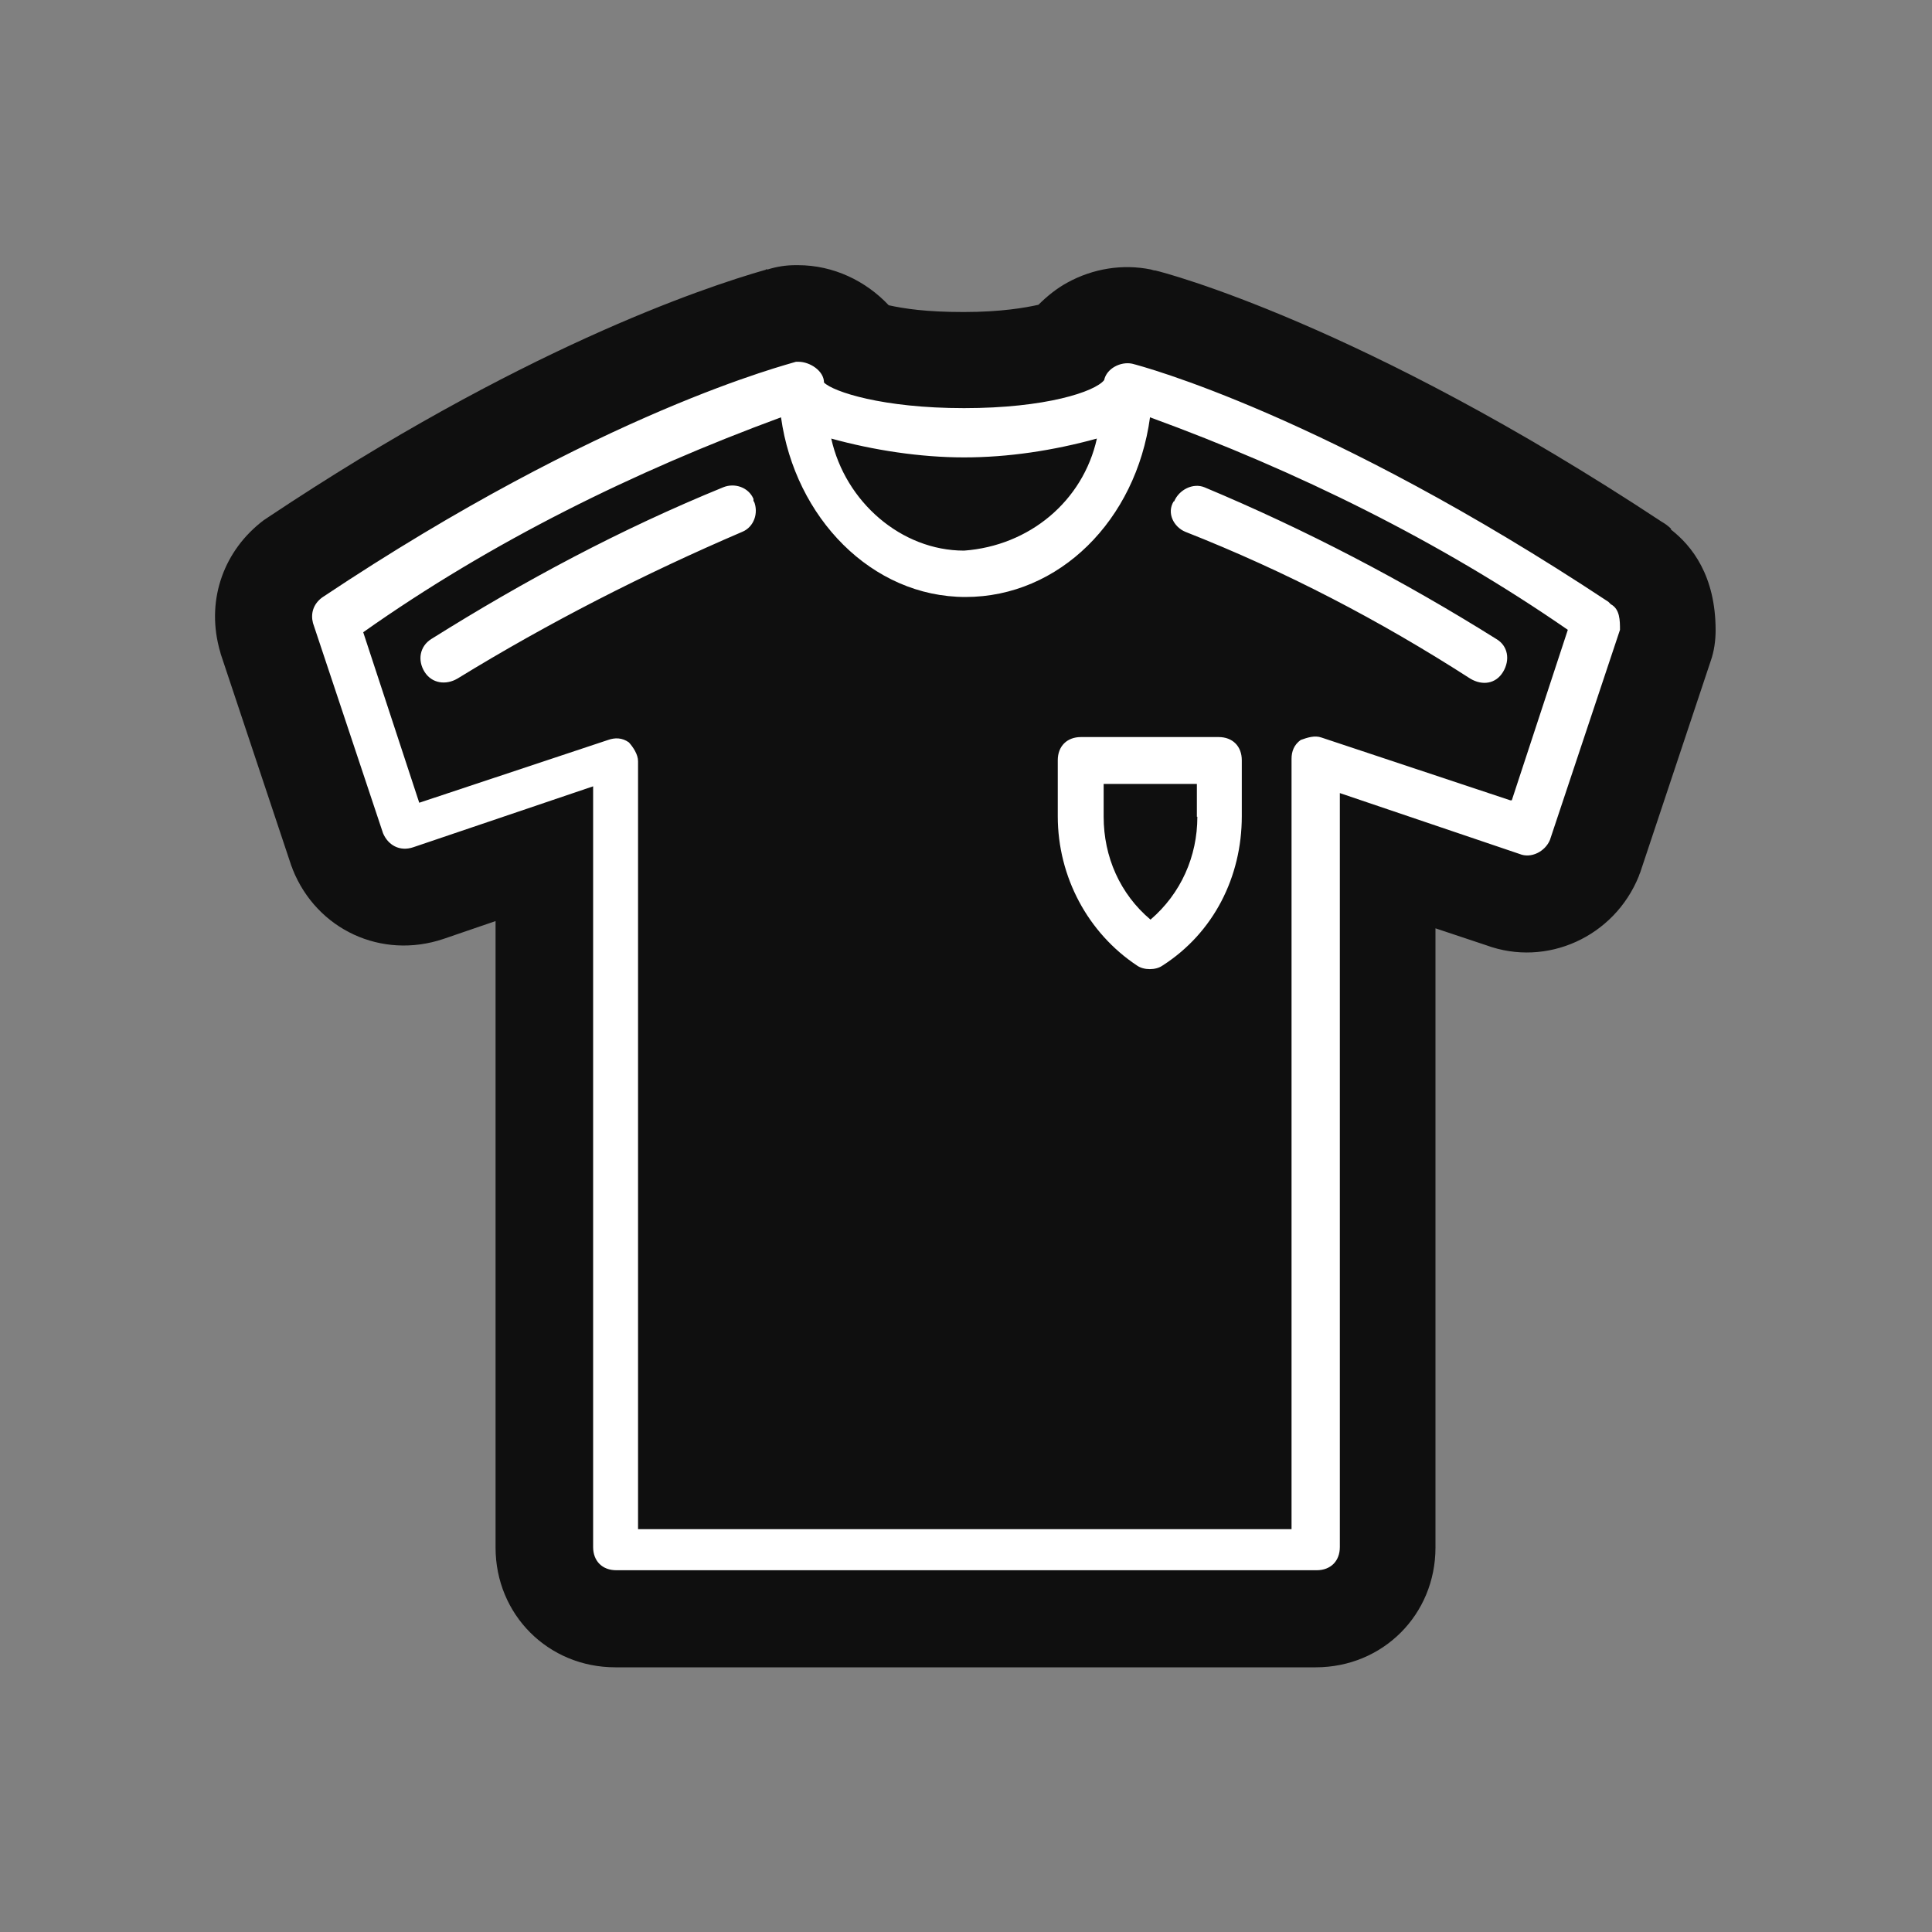 <svg xmlns="http://www.w3.org/2000/svg" id="Calque_1" data-name="Calque 1" viewBox="0 0 400 400"><rect x="0" y="0" width="400" height="400" fill="#808080" stroke="none"/><defs><style>      .cls-1 {        fill: #0f0f0f;      }      .cls-1, .cls-2 {        stroke-width: 0px;      }      .cls-2 {        fill: #fff;      }    </style></defs><path class="cls-1" d="M346,109.5c-.6-.6-1.3-1.1-2-1.5-62.1-41-103-51.6-104.8-52-.3,0-.6-.1-.9-.2-5.9-1.2-12-.2-17.3,2.7-2.2,1.2-4.2,2.8-6,4.6-2.7.6-7.7,1.5-15.5,1.5s-12.3-.7-15.5-1.4c-4.7-5-11.4-8.3-18.8-8.3h-.5c-2,0-3.9.3-5.8.9h-.2c-13.7,3.9-51.3,16.7-103.2,51.3-.3.2-.6.4-.9.6-8.2,6.2-11.8,16.2-9.3,26.2.1.5.3,1,.4,1.5l14.5,43.5c.1.4.3.7.4,1.1,5,12.5,18.4,18.7,31.2,14.4l10.8-3.7v129.7c0,13.9,10.9,24.8,24.8,24.8h145c13.9,0,24.8-10.9,24.8-24.8v-128.2l10.5,3.5c12.5,4.6,26.5-1.7,31.6-14.3.1-.4.3-.7.4-1.1l14.5-43.5c.7-2,1-4.2,1-6.3,0-11.3-4.9-17.5-9.3-20.9ZM158.9,55.7c-.1,0-.3,0-.4.1,0,0,.2,0,.4-.1Z"></path><path class="cls-2" d="M333,124.6c-58.5-38.7-96.6-48.8-98.6-49.3-2.4-.5-5.3,1-5.8,3.4h0c-1.9,2.4-12.1,5.8-29,5.8s-27.1-3.4-29-5.3c0-2.4-2.9-4.3-5.3-4.3h-.5c-1.4.5-40.1,10.1-98.1,48.8-1.9,1.4-2.4,3.4-1.9,5.3l14.5,43.5c1,2.4,3.4,3.9,6.3,2.9h0l37.2-12.6v157.5c0,2.9,1.9,4.8,4.8,4.8h145c2.9,0,4.8-1.9,4.8-4.8v-156.1l37.2,12.6c2.4,1,5.3-.5,6.3-2.9h0l14.5-43.5c0-1.9,0-4.3-1.9-5.3h0l-.5-.5ZM227.1,90.8c-2.9,13-14,22.2-27.5,23.2-13,0-24.6-10.1-27.5-23.2,8.7,2.4,18.4,3.9,27.5,3.9s18.4-1.4,27.5-3.9ZM312.7,165.7l-39.1-13c-1.4-.5-2.9,0-4.3.5-1.4,1-1.9,2.4-1.9,3.9v159.5h-135.3v-159c0-1.4-1-2.9-1.9-3.9-1.4-1-2.9-1-4.3-.5l-39.1,13-11.6-35.3c26.6-18.8,56.1-33.3,86.5-44.5,2.9,20.8,18.8,37.2,38.2,37.2s35.3-15.9,38.2-37.2c30.4,11.1,59.9,25.6,86.5,44l-11.6,35.3ZM243.1,103.8c1-2.4,3.9-3.9,6.3-2.9h0c20.8,8.7,41.1,19.3,60.4,31.4,2.4,1.4,2.9,4.3,1.4,6.8s-4.3,2.9-6.8,1.4h0c-18.8-12.1-38.2-22.2-59-30.4-2.4-1-3.9-3.9-2.4-6.3ZM156.1,103.8c1,2.4,0,5.3-2.4,6.3-20.3,8.7-40.1,18.8-59,30.4-2.4,1.4-5.3,1-6.8-1.4s-1-5.3,1.4-6.8h0c19.3-12.1,39.1-22.7,60.4-31.4,2.4-1,5.3,0,6.3,2.4h0v.5ZM252.8,152.6h-29c-2.9,0-4.8,1.9-4.8,4.8v11.6c0,12.6,6.3,24.2,16.4,30.9,1.4,1,3.9,1,5.3,0,10.6-6.8,16.4-18.4,16.4-30.9v-11.6c0-2.9-1.9-4.8-4.8-4.8h.5ZM247.9,169.1c0,8.2-3.4,15.9-9.7,21.3-6.3-5.3-9.7-13-9.7-21.3v-6.8h19.3v6.8Z"></path></svg>